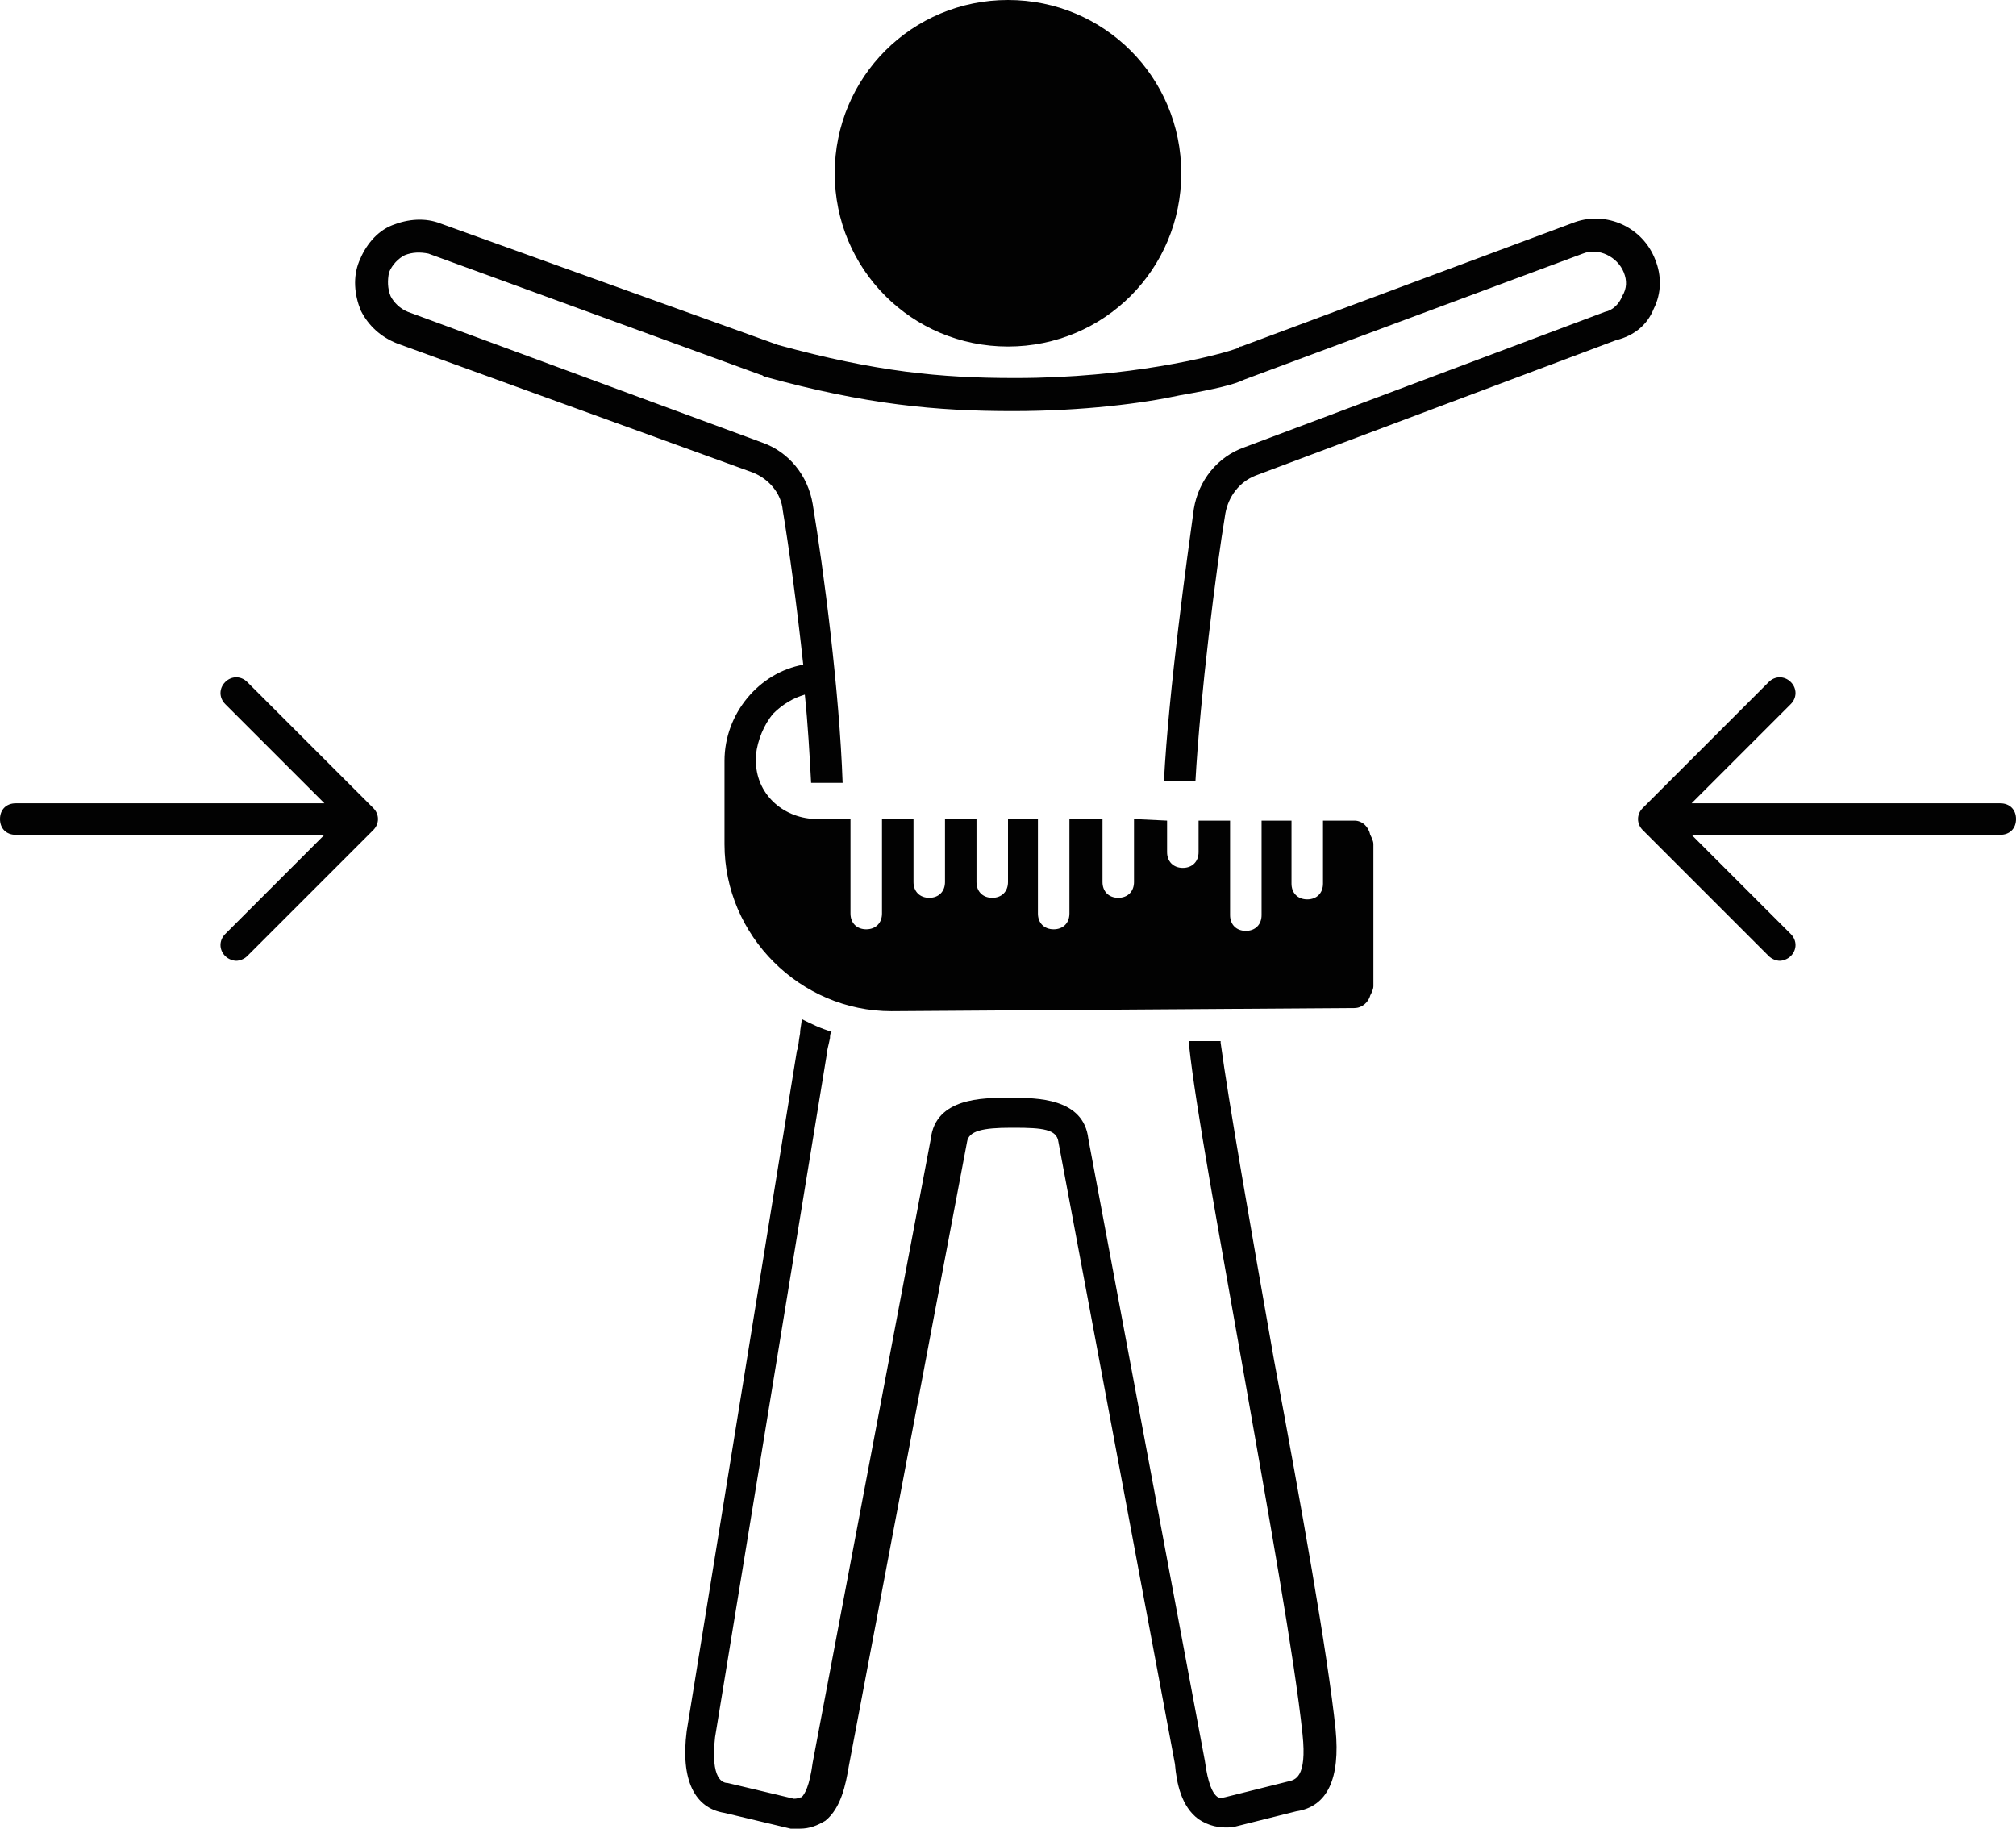 <?xml version="1.0" encoding="UTF-8"?><svg xmlns="http://www.w3.org/2000/svg" xmlns:xlink="http://www.w3.org/1999/xlink" height="116.1" preserveAspectRatio="xMidYMid meet" version="1.0" viewBox="0.0 6.0 128.0 116.1" width="128.0" zoomAndPan="magnify"><g id="change1_1"><path d="M53,17c0,6.1,4.9,11,11,11s11-4.9,11-11S70.1,6,64,6S53,10.9,53,17z" fill="#020202"/></g><g id="change1_2"><path d="M127,57h-19.6l6.3-6.3c0.4-0.4,0.4-1,0-1.4s-1-0.4-1.4,0l-8,8c-0.4,0.4-0.4,1,0,1.4l8,8 c0.2,0.2,0.5,0.3,0.7,0.3s0.5-0.1,0.7-0.3c0.4-0.4,0.4-1,0-1.4l-6.3-6.3H127c0.6,0,1-0.4,1-1S127.6,57,127,57z" fill="#020202"/></g><g id="change1_3"><path d="M14.3,66.7c0.2,0.2,0.5,0.3,0.7,0.3s0.5-0.1,0.7-0.3l8-8c0.4-0.4,0.4-1,0-1.4l-8-8c-0.4-0.4-1-0.4-1.4,0 s-0.4,1,0,1.4l6.3,6.3H1c-0.6,0-1,0.4-1,1s0.4,1,1,1h19.6l-6.3,6.3C13.9,65.7,13.9,66.3,14.3,66.7z" fill="#020202"/></g><g id="change1_4"><path d="M52.5,72.9c0-0.2,0.1-0.5,0.2-1c0-0.1,0-0.3,0.1-0.4c-0.7-0.2-1.3-0.5-1.9-0.8c0,0.3-0.1,0.6-0.1,0.9 c-0.1,0.5-0.1,0.9-0.2,1.1l-7,43.2c-0.4,3.1,0.5,4.9,2.4,5.2l4.2,1c0.2,0,0.4,0,0.6,0c0.6,0,1.1-0.2,1.6-0.5c1-0.8,1.3-2.3,1.5-3.5 l7.5-39.6c0.1-0.7,1-0.9,2.8-0.9c0,0,0,0,0,0h0.2c0,0,0,0,0,0c1.8,0,2.7,0.1,2.8,0.9l7.4,39.5c0.1,1.2,0.4,2.7,1.5,3.5 c0.6,0.4,1.3,0.6,2.2,0.5l4-1c2-0.3,2.8-2.1,2.5-5.2c-0.5-4.8-2.2-14.3-3.9-23.4c-1.5-8.5-2.9-16.5-3.4-20.2l0-0.1l-2,0l0,0.3 c0.4,3.8,1.9,11.9,3.4,20.4c1.6,9.1,3.3,18.5,3.8,23.3c0.3,2.8-0.5,2.9-0.9,3l-4,1c-0.4,0.1-0.5,0-0.6-0.1c-0.2-0.2-0.5-0.7-0.7-2.2 l-7.4-39.5c-0.3-2.6-3.3-2.6-4.9-2.6H64c-1.6,0-4.6,0-4.9,2.6l-7.5,39.6c-0.2,1.5-0.5,2-0.7,2.2c-0.1,0-0.2,0.1-0.5,0.1l-4.2-1 c-0.3,0-1.1-0.2-0.8-2.9L52.5,72.9z" fill="#020202"/></g><g id="change1_5"><path d="M105,25.6c0.5-1,0.5-2.1,0.1-3.1c-0.8-2.1-3.1-3.1-5.1-2.4l-21.2,7.9c-0.1,0-0.1,0-0.2,0.1l-0.3,0.1 c0,0,0,0,0,0c-1.2,0.4-6.6,1.8-13.8,1.8c0,0,0,0-0.1,0c-4.7,0-8.8-0.4-15-2.1L28,20.2c-1-0.4-2.1-0.3-3.1,0.1 c-1,0.4-1.7,1.3-2.1,2.3c-0.4,1-0.3,2.1,0.1,3.1c0.5,1,1.3,1.7,2.3,2.1L47.8,36c1,0.4,1.8,1.3,1.9,2.4c0.4,2.4,0.9,6.1,1.3,9.8 c-2.8,0.5-5,3.1-5,6.1c0,0.2,0,0.3,0,0.5v4.8c0,5.8,4.8,10.6,10.6,10.6L86,70c0.5,0,0.9-0.4,1-0.8c0.1-0.2,0.2-0.4,0.2-0.6v-9 c0-0.2-0.1-0.4-0.2-0.6c-0.1-0.5-0.5-0.9-1-0.9l-2,0v4c0,0.6-0.4,1-1,1s-1-0.4-1-1v-4l-1.9,0v6c0,0.6-0.4,1-1,1c-0.6,0-1-0.4-1-1v-6 l-2,0c0,0,0,0,0,0v2c0,0.6-0.4,1-1,1c-0.6,0-1-0.4-1-1v-2c0,0,0,0,0,0L72,58v4c0,0.6-0.4,1-1,1s-1-0.4-1-1v-4l-2.1,0v6 c0,0.6-0.4,1-1,1c-0.6,0-1-0.4-1-1v-6L64,58v4c0,0.6-0.4,1-1,1s-1-0.4-1-1v-4l-2,0v4c0,0.6-0.4,1-1,1s-1-0.4-1-1v-4l-2,0v6 c0,0.6-0.4,1-1,1s-1-0.4-1-1v-6l-2,0c0,0,0,0-0.1,0c-2.1,0-3.8-1.5-3.9-3.5v-0.6c0.1-0.9,0.5-1.9,1.1-2.6c0.6-0.6,1.3-1,2-1.2 c0.2,1.9,0.3,3.8,0.4,5.6h2c-0.2-5.8-1.2-13.5-1.9-17.7c-0.3-1.8-1.5-3.3-3.2-3.9l-22.5-8.3c-0.5-0.2-0.9-0.6-1.1-1 c-0.2-0.5-0.2-1-0.1-1.5c0.2-0.5,0.6-0.9,1-1.1c0.5-0.2,1-0.2,1.5-0.1l21.1,7.7c0.1,0,0.2,0.1,0.2,0.1c6.5,1.8,11,2.2,15.8,2.2 c4.5,0,8.3-0.5,10.6-1c2.3-0.4,3.5-0.7,4.1-1l21.5-8c1-0.4,2.2,0.2,2.6,1.2c0.2,0.5,0.2,1-0.1,1.5c-0.2,0.5-0.6,0.9-1.1,1l-22.9,8.6 c-1.7,0.6-2.9,2.1-3.2,3.9c-0.4,2.9-1.6,11.5-1.9,17.3h2c0.3-5.4,1.3-13.4,1.9-17c0.2-1.1,0.9-2,1.9-2.4l22.9-8.6 C103.8,27.3,104.6,26.6,105,25.6z" fill="#020202"/></g></svg>
